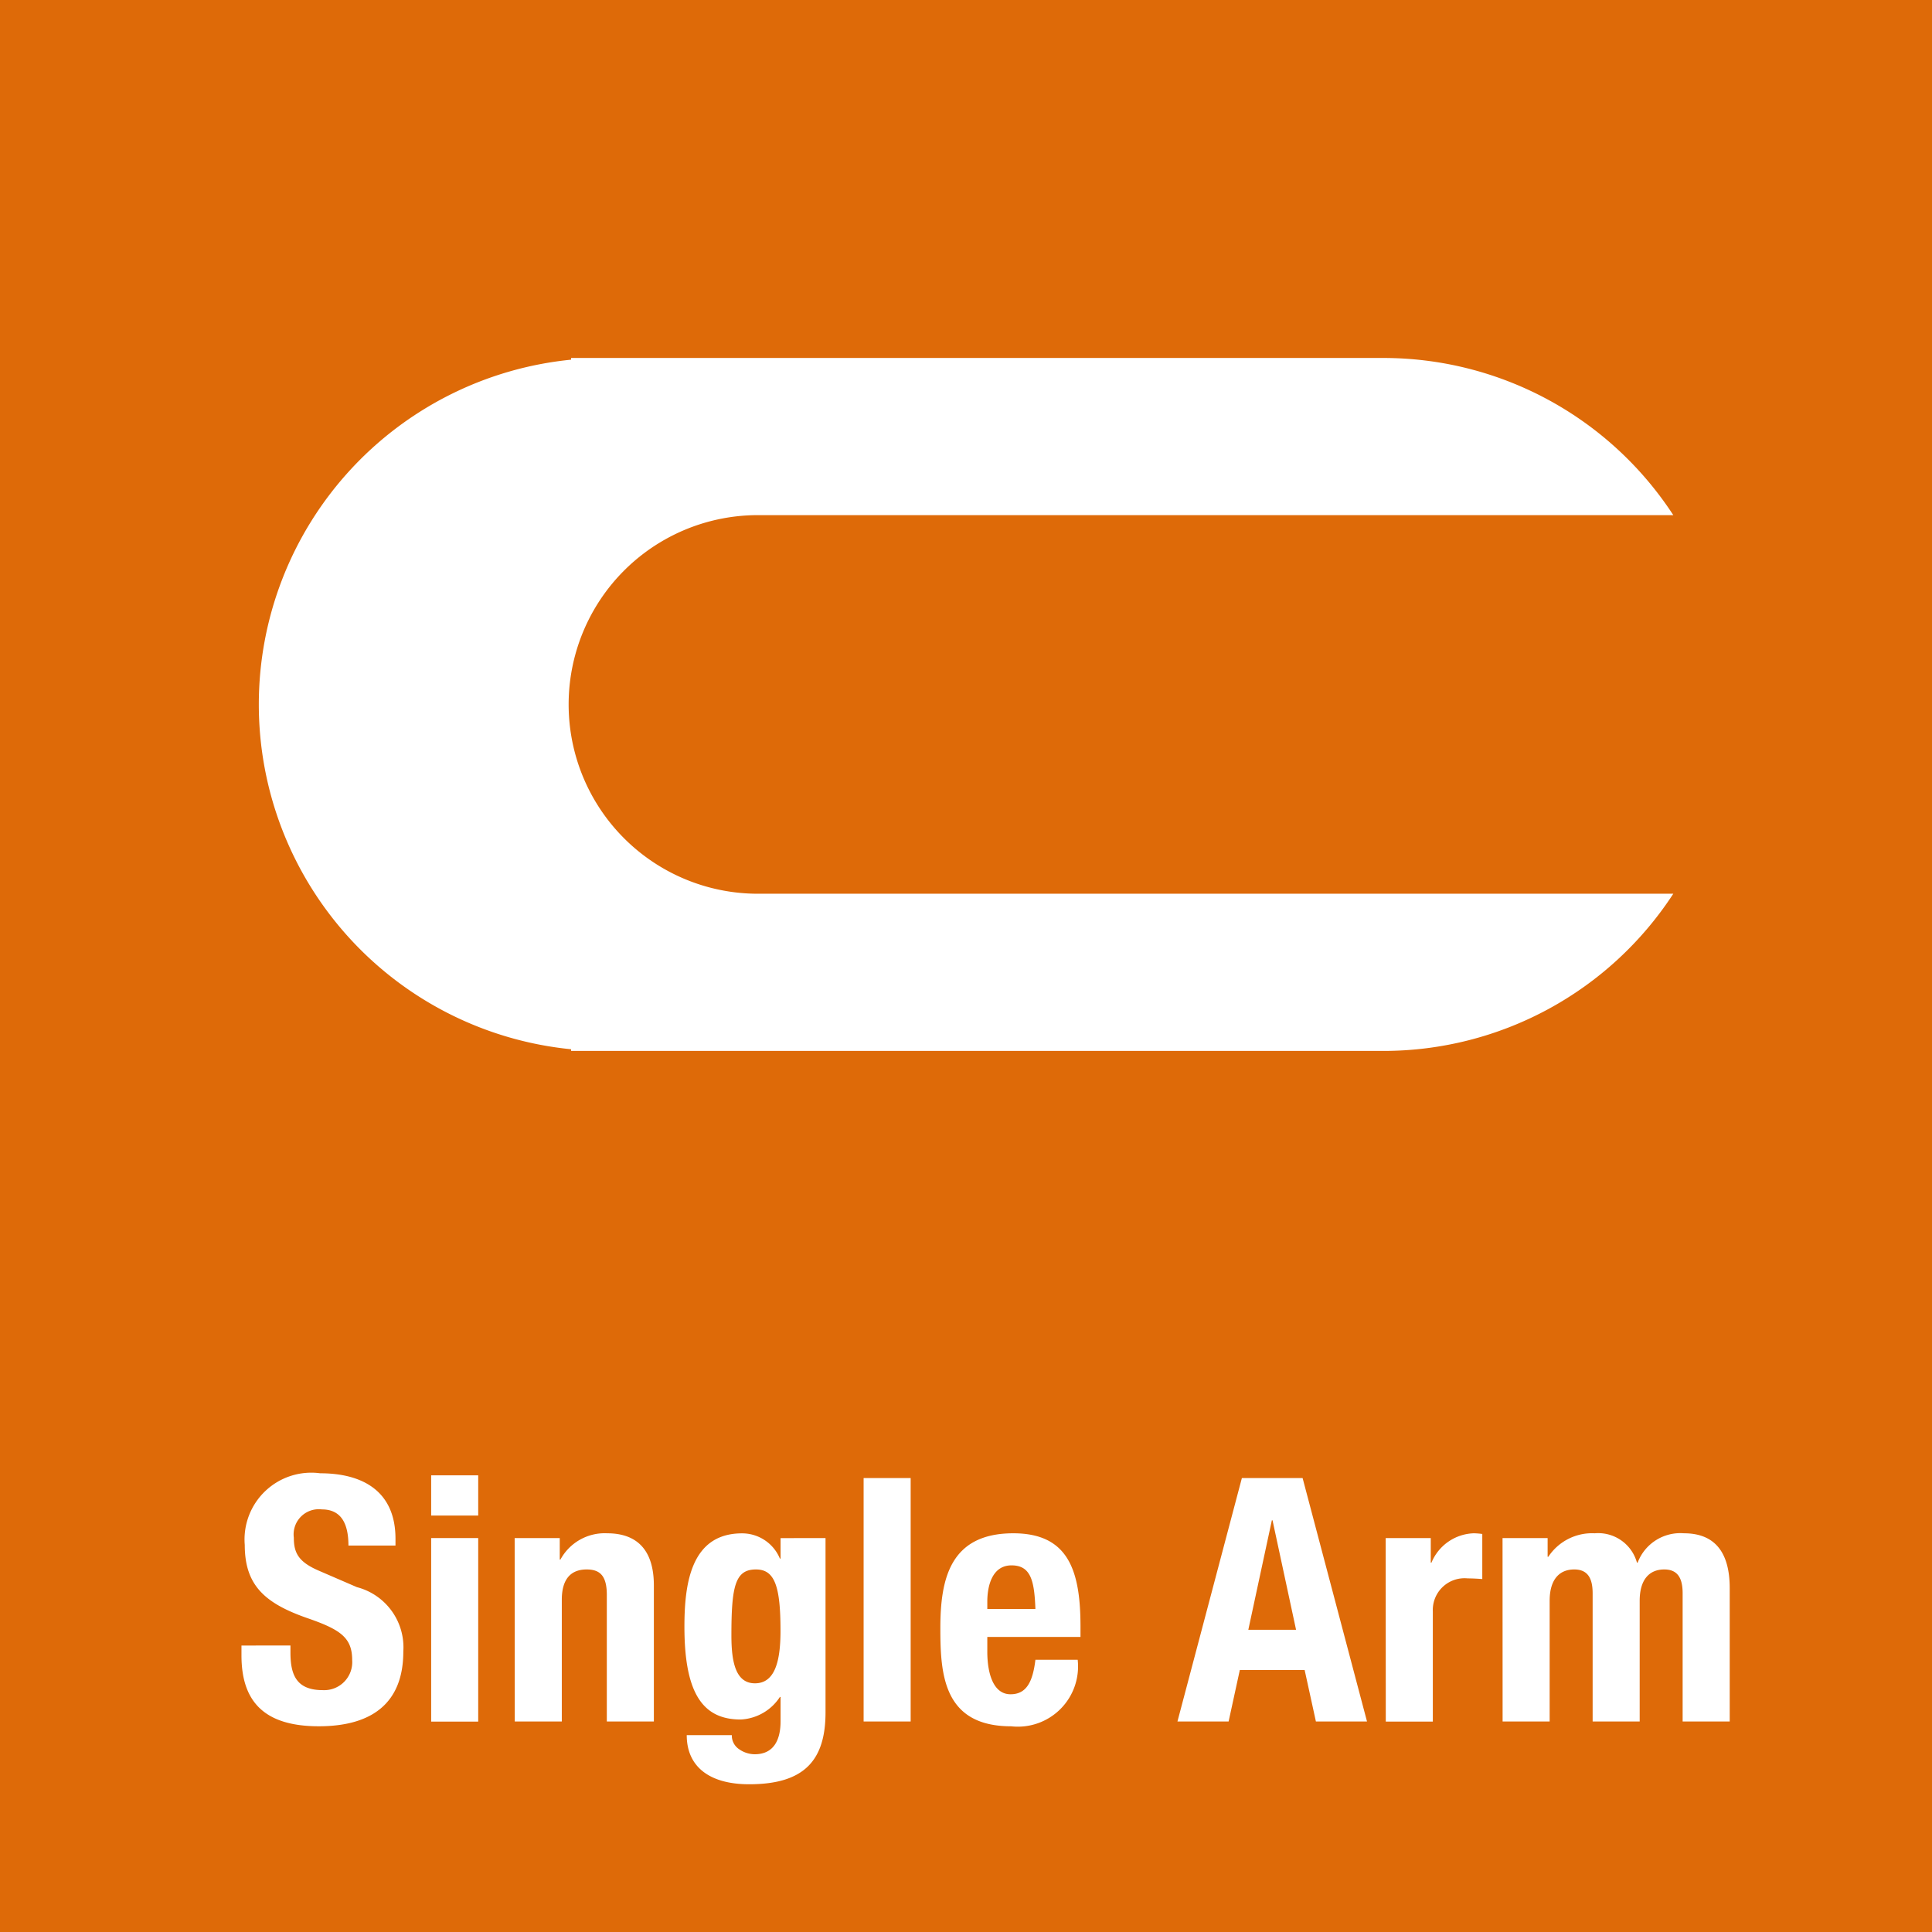 <svg xmlns="http://www.w3.org/2000/svg" width="59.999" height="60"><path data-name="長方形 83" fill="#de6a08" d="M0 0h59.999v60H0z"/><g data-name="グループ 403" fill="#fff"><path data-name="パス 1096" d="M9.02 51.101v.223c0 .709.2 1.164 1.006 1.164a.871.871 0 00.911-.932c0-.688-.35-.942-1.356-1.292-1.355-.466-1.98-1.027-1.98-2.287a2.073 2.073 0 012.34-2.224c1.355 0 2.341.582 2.341 2.034v.211h-1.461c0-.71-.244-1.123-.827-1.123a.782.782 0 00-.869.879c0 .466.138.752.785 1.028l1.175.508a1.931 1.931 0 011.44 2c0 1.6-.974 2.32-2.626 2.32-1.726 0-2.4-.8-2.4-2.2v-.307z"/><path data-name="パス 1097" d="M13.39 45.817h1.461v1.249H13.39zm0 1.948h1.461v5.7H13.39z"/><path data-name="パス 1098" d="M15.983 47.765h1.4v.667h.022a1.562 1.562 0 011.45-.815c.911 0 1.451.5 1.451 1.62v4.225h-1.461v-3.928c0-.573-.191-.794-.625-.794-.5 0-.773.306-.773.942v3.78h-1.461z"/><path data-name="パス 1099" d="M25.637 47.765v5.411c0 1.5-.667 2.235-2.372 2.235-1.239 0-1.938-.551-1.938-1.525h1.4a.507.507 0 00.223.434.858.858 0 00.486.159c.594 0 .805-.444.805-1.027V52.7h-.021a1.541 1.541 0 01-1.218.7c-1.165 0-1.747-.794-1.747-2.881 0-1.334.2-2.9 1.789-2.9a1.27 1.27 0 011.176.784h.021v-.636zm-2.192 4.511c.614 0 .794-.667.794-1.63 0-1.388-.18-1.906-.762-1.906-.647 0-.763.518-.763 2.053.001.785.116 1.483.731 1.483z"/><path data-name="パス 1100" d="M26.82 45.902h1.461v7.56H26.82z"/><path data-name="パス 1101" d="M30.661 50.836v.455c0 .667.181 1.325.721 1.325.487 0 .689-.371.773-1.071h1.313a1.87 1.87 0 01-2.065 2.066c-2.117 0-2.2-1.631-2.2-3.05 0-1.525.3-2.944 2.266-2.944 1.7 0 2.086 1.143 2.086 2.891v.328zm1.494-.868c-.032-.869-.138-1.355-.742-1.355-.582 0-.752.6-.752 1.133v.222z"/><path data-name="パス 1102" d="M38.567 45.902h1.886l2 7.56h-1.587l-.35-1.6h-2.013l-.348 1.6h-1.589zm.2 4.712h1.483l-.731-3.4h-.021z"/><path data-name="パス 1103" d="M43.033 47.765h1.4v.763h.022a1.472 1.472 0 011.312-.911 2.169 2.169 0 01.266.021v1.4a6.35 6.35 0 00-.456-.021.986.986 0 00-1.08 1.026v3.421h-1.461z"/><path data-name="パス 1104" d="M46.662 47.765h1.4v.582h.021a1.628 1.628 0 011.441-.73 1.248 1.248 0 011.312.911h.022a1.416 1.416 0 011.44-.911c.963 0 1.419.6 1.419 1.705v4.14h-1.462v-3.981c0-.477-.158-.741-.571-.741-.466 0-.763.317-.763.973v3.749H49.46v-3.981c0-.477-.159-.741-.572-.741-.466 0-.763.317-.763.973v3.749h-1.461z"/></g><path data-name="パス 1105" d="M23.615 27.755a5.879 5.879 0 110-11.757h28.35a10.746 10.746 0 00-9.006-4.881H17.736v.053a10.76 10.76 0 000 21.415v.052h25.223a10.742 10.742 0 009.006-4.882z" fill="#fff"/></svg>